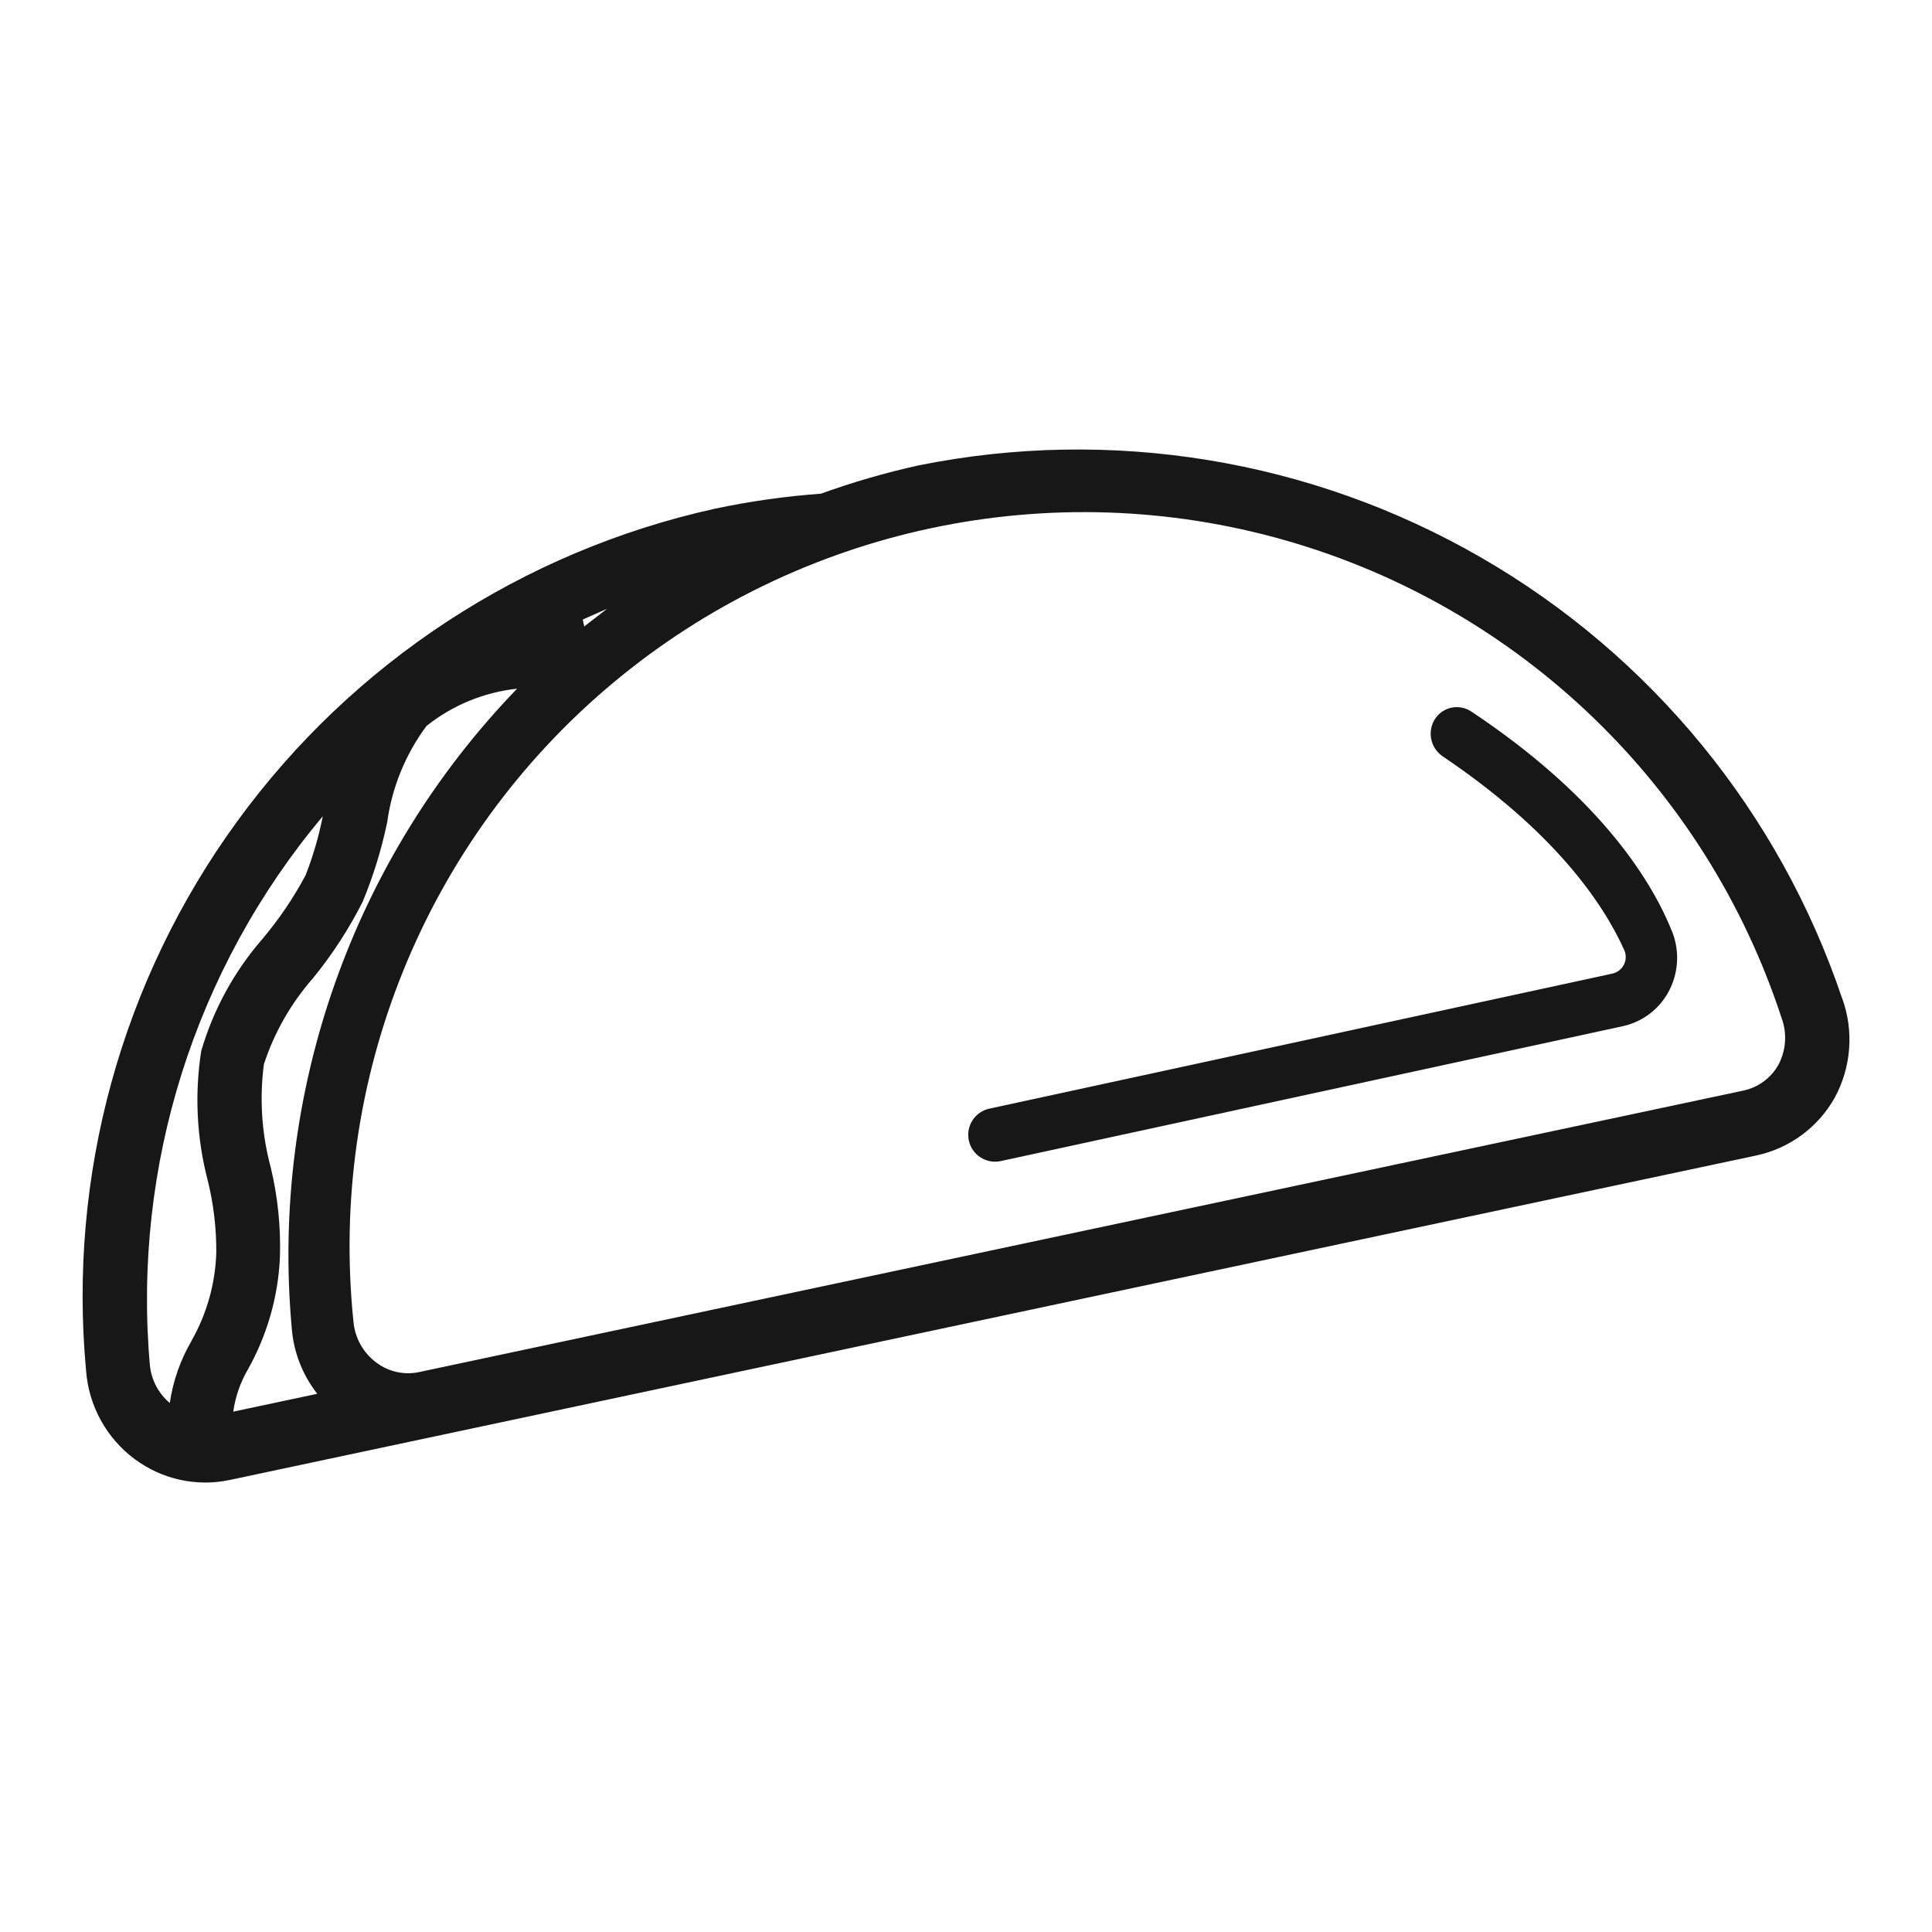 <?xml version="1.0" encoding="UTF-8"?>
<svg id="Layer_1" data-name="Layer 1" xmlns="http://www.w3.org/2000/svg" version="1.1" viewBox="0 0 425.2 425.2">
  <defs>
    <style>
      .cls-1 {
        fill: #171717;
        stroke-width: 0px;
      }
    </style>
  </defs>
  <path class="cls-1" d="M391.45,234.25c-1.63,2.97-4.48,5.08-7.81,5.78l-291.08,61.87c-3.39.82-6.98.07-9.76-2.04-2.88-2.14-4.69-5.41-5.01-8.98-5.51-53.36,15.83-105.97,56.94-140.43,41.12-34.45,96.65-46.26,148.23-31.51,51.57,14.75,92.47,54.14,109.14,105.12,1.23,3.34.99,7.03-.65,10.18ZM51.34,310.66c.46-3.28,1.56-6.43,3.23-9.29,4.24-7.57,6.66-16.02,7.04-24.69.2-6.64-.47-13.27-2.02-19.73-2-7.41-2.51-15.13-1.51-22.73,2.29-7,5.98-13.45,10.85-18.99,4.22-5.18,7.87-10.8,10.89-16.77,2.34-5.65,4.14-11.49,5.39-17.47,1.05-7.68,4.02-14.98,8.65-21.21,5.73-4.58,12.65-7.42,19.94-8.21-36.16,37.45-54.26,88.77-49.6,140.62.38,5.31,2.35,10.38,5.63,14.56l-18.46,3.92ZM42.18,295.05c-2.47,4.23-4.11,8.89-4.81,13.73-2.51-2.11-4.09-5.13-4.39-8.39-3.83-43.71,9.87-87.14,38.06-120.75-.88,4.44-2.14,8.8-3.8,13.02-2.69,5.03-5.9,9.75-9.59,14.11-6.16,7.12-10.71,15.47-13.36,24.51-1.49,9.53-1,19.27,1.45,28.6,1.28,5.19,1.9,10.52,1.86,15.87-.22,6.77-2.09,13.4-5.43,19.29ZM133.61,133.98l-5.03,3.89-.32-1.52,5.35-2.37ZM405.37,219.58c-13.82-40.9-42.07-75.36-79.48-96.92-37.4-21.57-81.38-28.76-123.7-20.24-7.3,1.61-14.48,3.69-21.51,6.23-7.9.58-15.75,1.69-23.49,3.34-42.2,9.37-79.52,33.81-104.97,68.75-25.46,34.93-37.29,77.95-33.27,120.98.59,7.71,4.49,14.8,10.7,19.41,5.97,4.44,13.56,6.13,20.85,4.6l336.1-71.44c7.28-1.58,13.53-6.19,17.18-12.68,3.68-6.77,4.27-14.79,1.61-22.02Z"/>
  <path class="cls-1" d="M323.84,156.62c-1.29-.88-2.89-1.19-4.41-.87s-2.86,1.26-3.68,2.59c-1.66,2.72-.91,6.28,1.72,8.09,24.46,16.48,35.23,32.11,40,42.66.45,1.01.43,2.17-.05,3.16-.49,1-1.38,1.73-2.46,2l-137.2,29.74c-3.18.67-5.22,3.81-4.54,7,.67,3.19,3.81,5.22,7,4.55l137.19-29.75c4.46-1.06,8.21-4.09,10.17-8.23,1.98-4.15,2.04-8.98.15-13.18-4.9-11.89-16.79-29.74-43.89-47.76Z"/>
</svg>